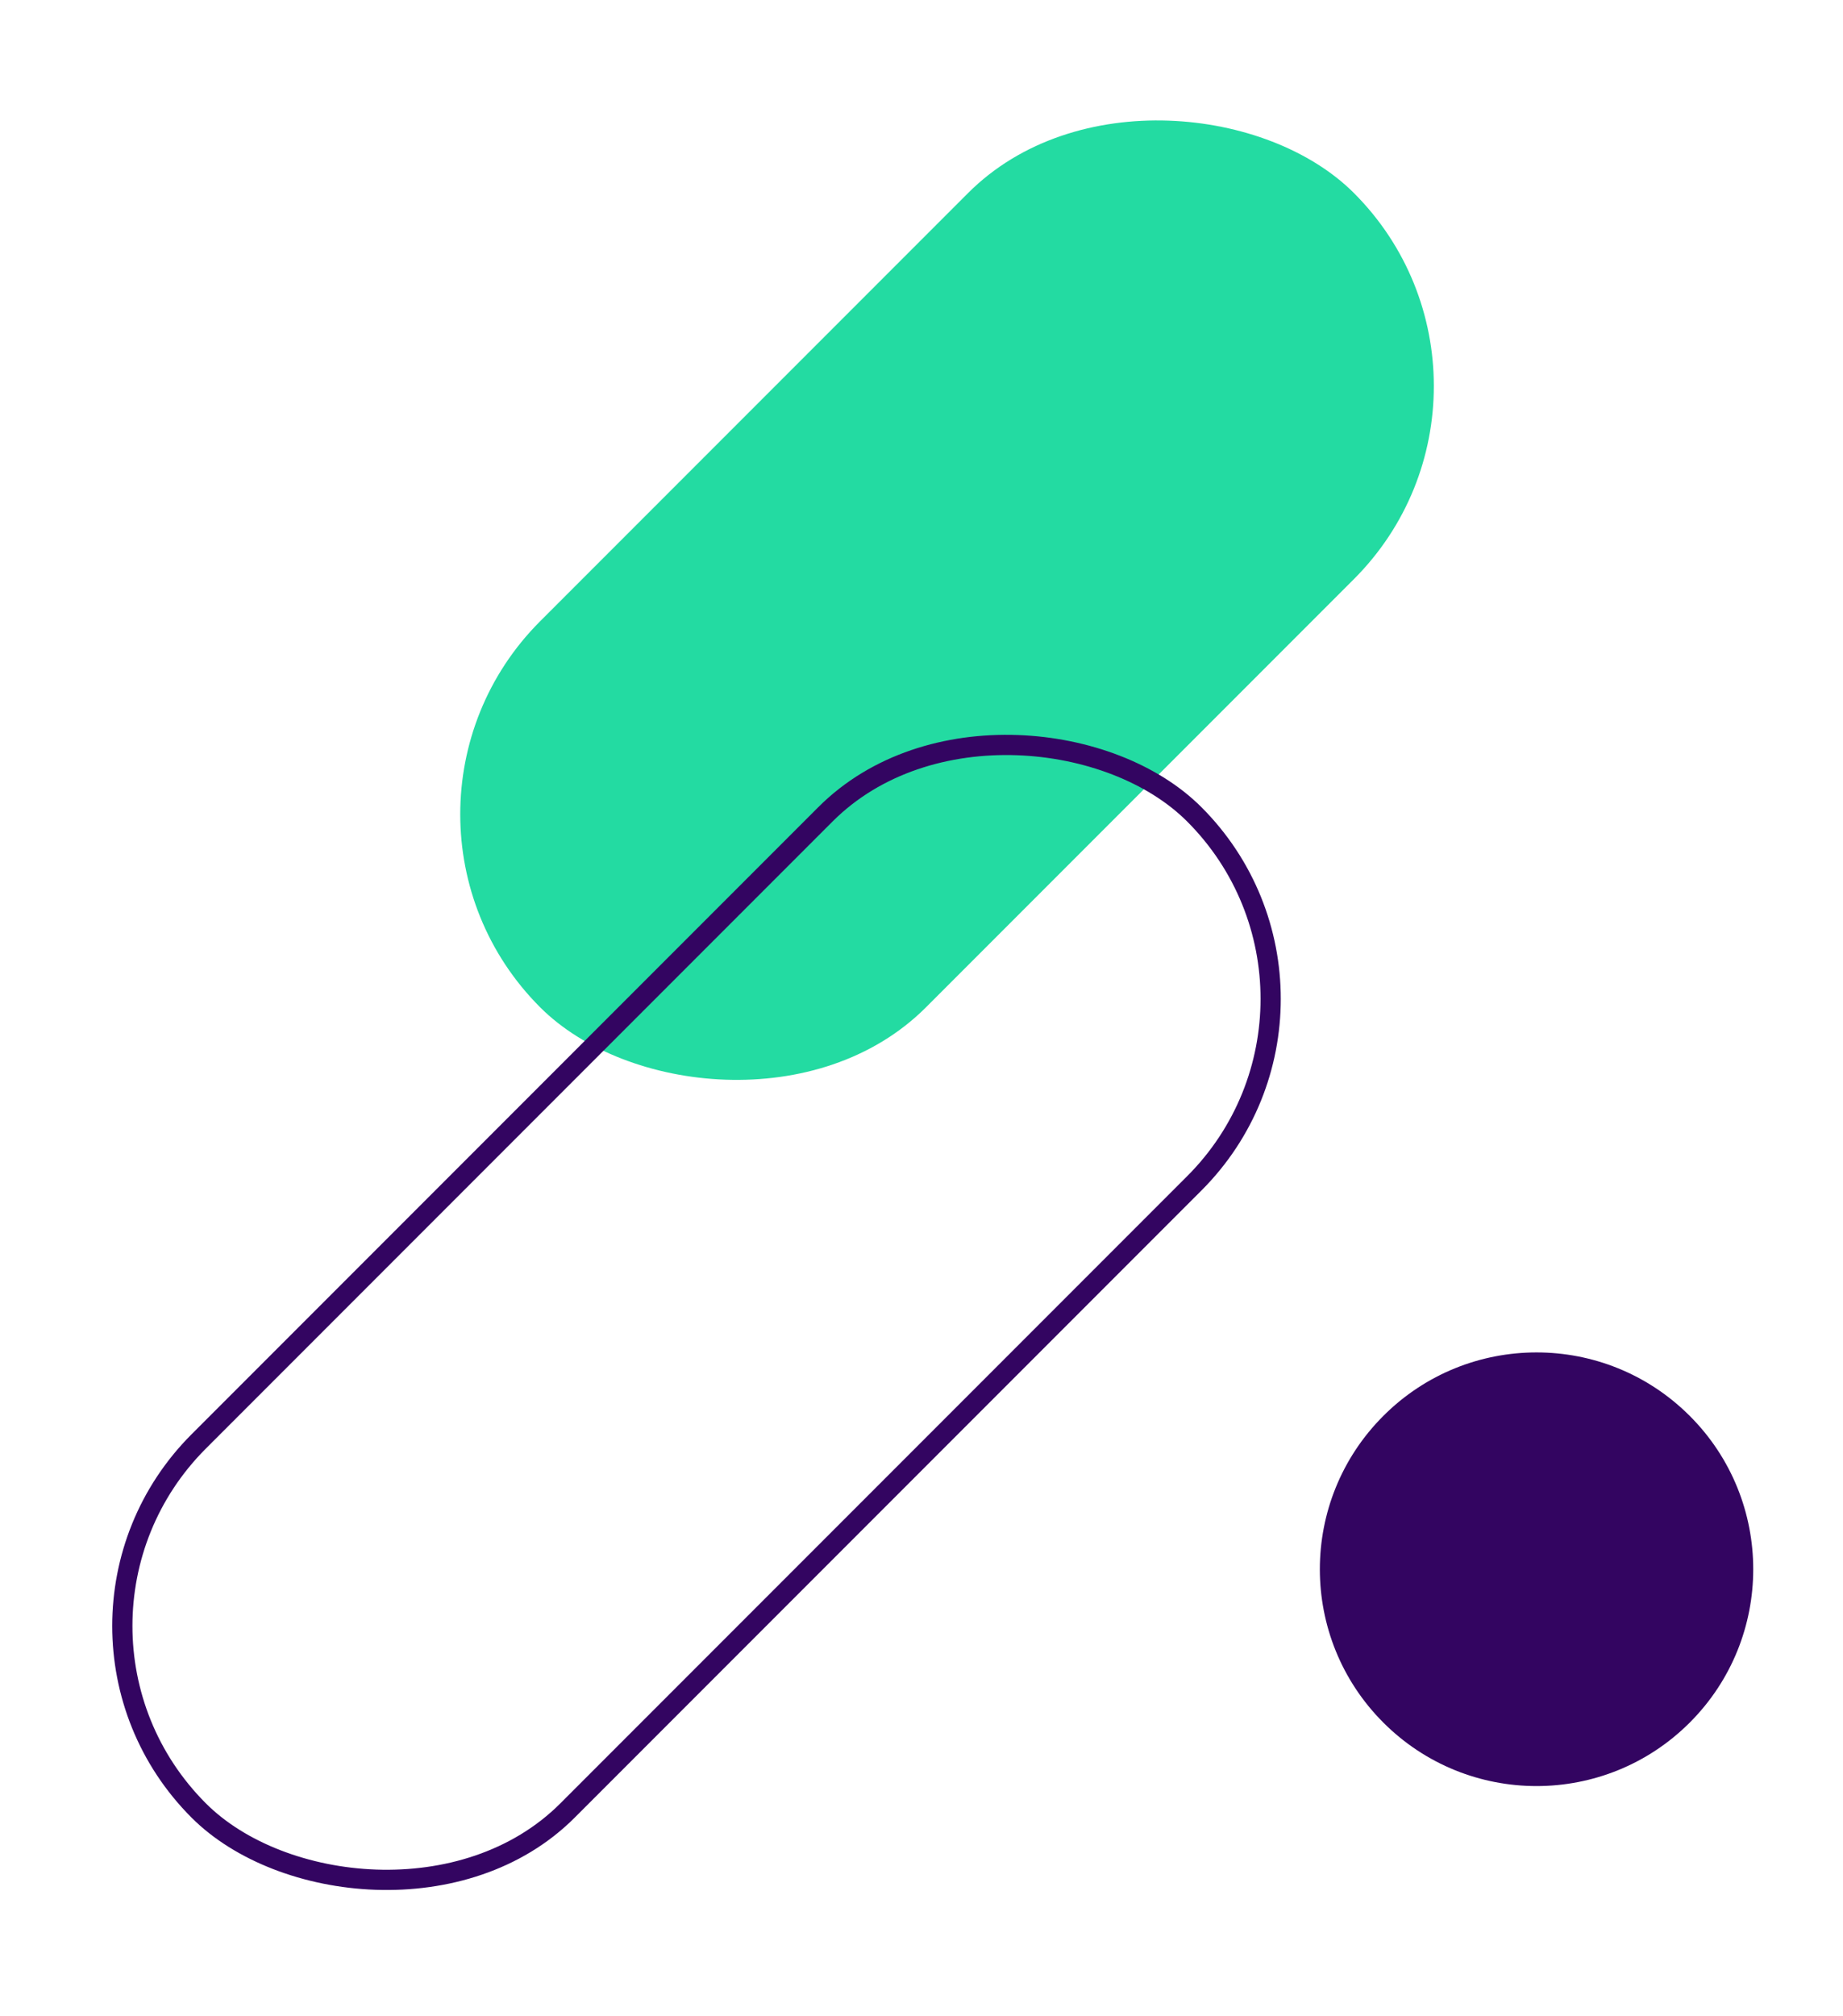 <?xml version="1.0" encoding="UTF-8"?>
<svg xmlns="http://www.w3.org/2000/svg" width="258" height="282" viewBox="0 0 258 282" fill="none">
  <rect x="48.609" y="113.919" width="161.106" height="76.386" rx="38.193" transform="rotate(-45 48.609 113.919)" fill="#23DBA2"></rect>
  <rect x="2.001" y="227.478" width="197.096" height="73.019" rx="36.509" transform="rotate(-45 2.001 227.478)" stroke="#330561" stroke-width="2.83"></rect>
  <circle cx="215.099" cy="219.543" r="30.335" transform="rotate(135 215.099 219.543)" fill="#330561"></circle>
</svg>

